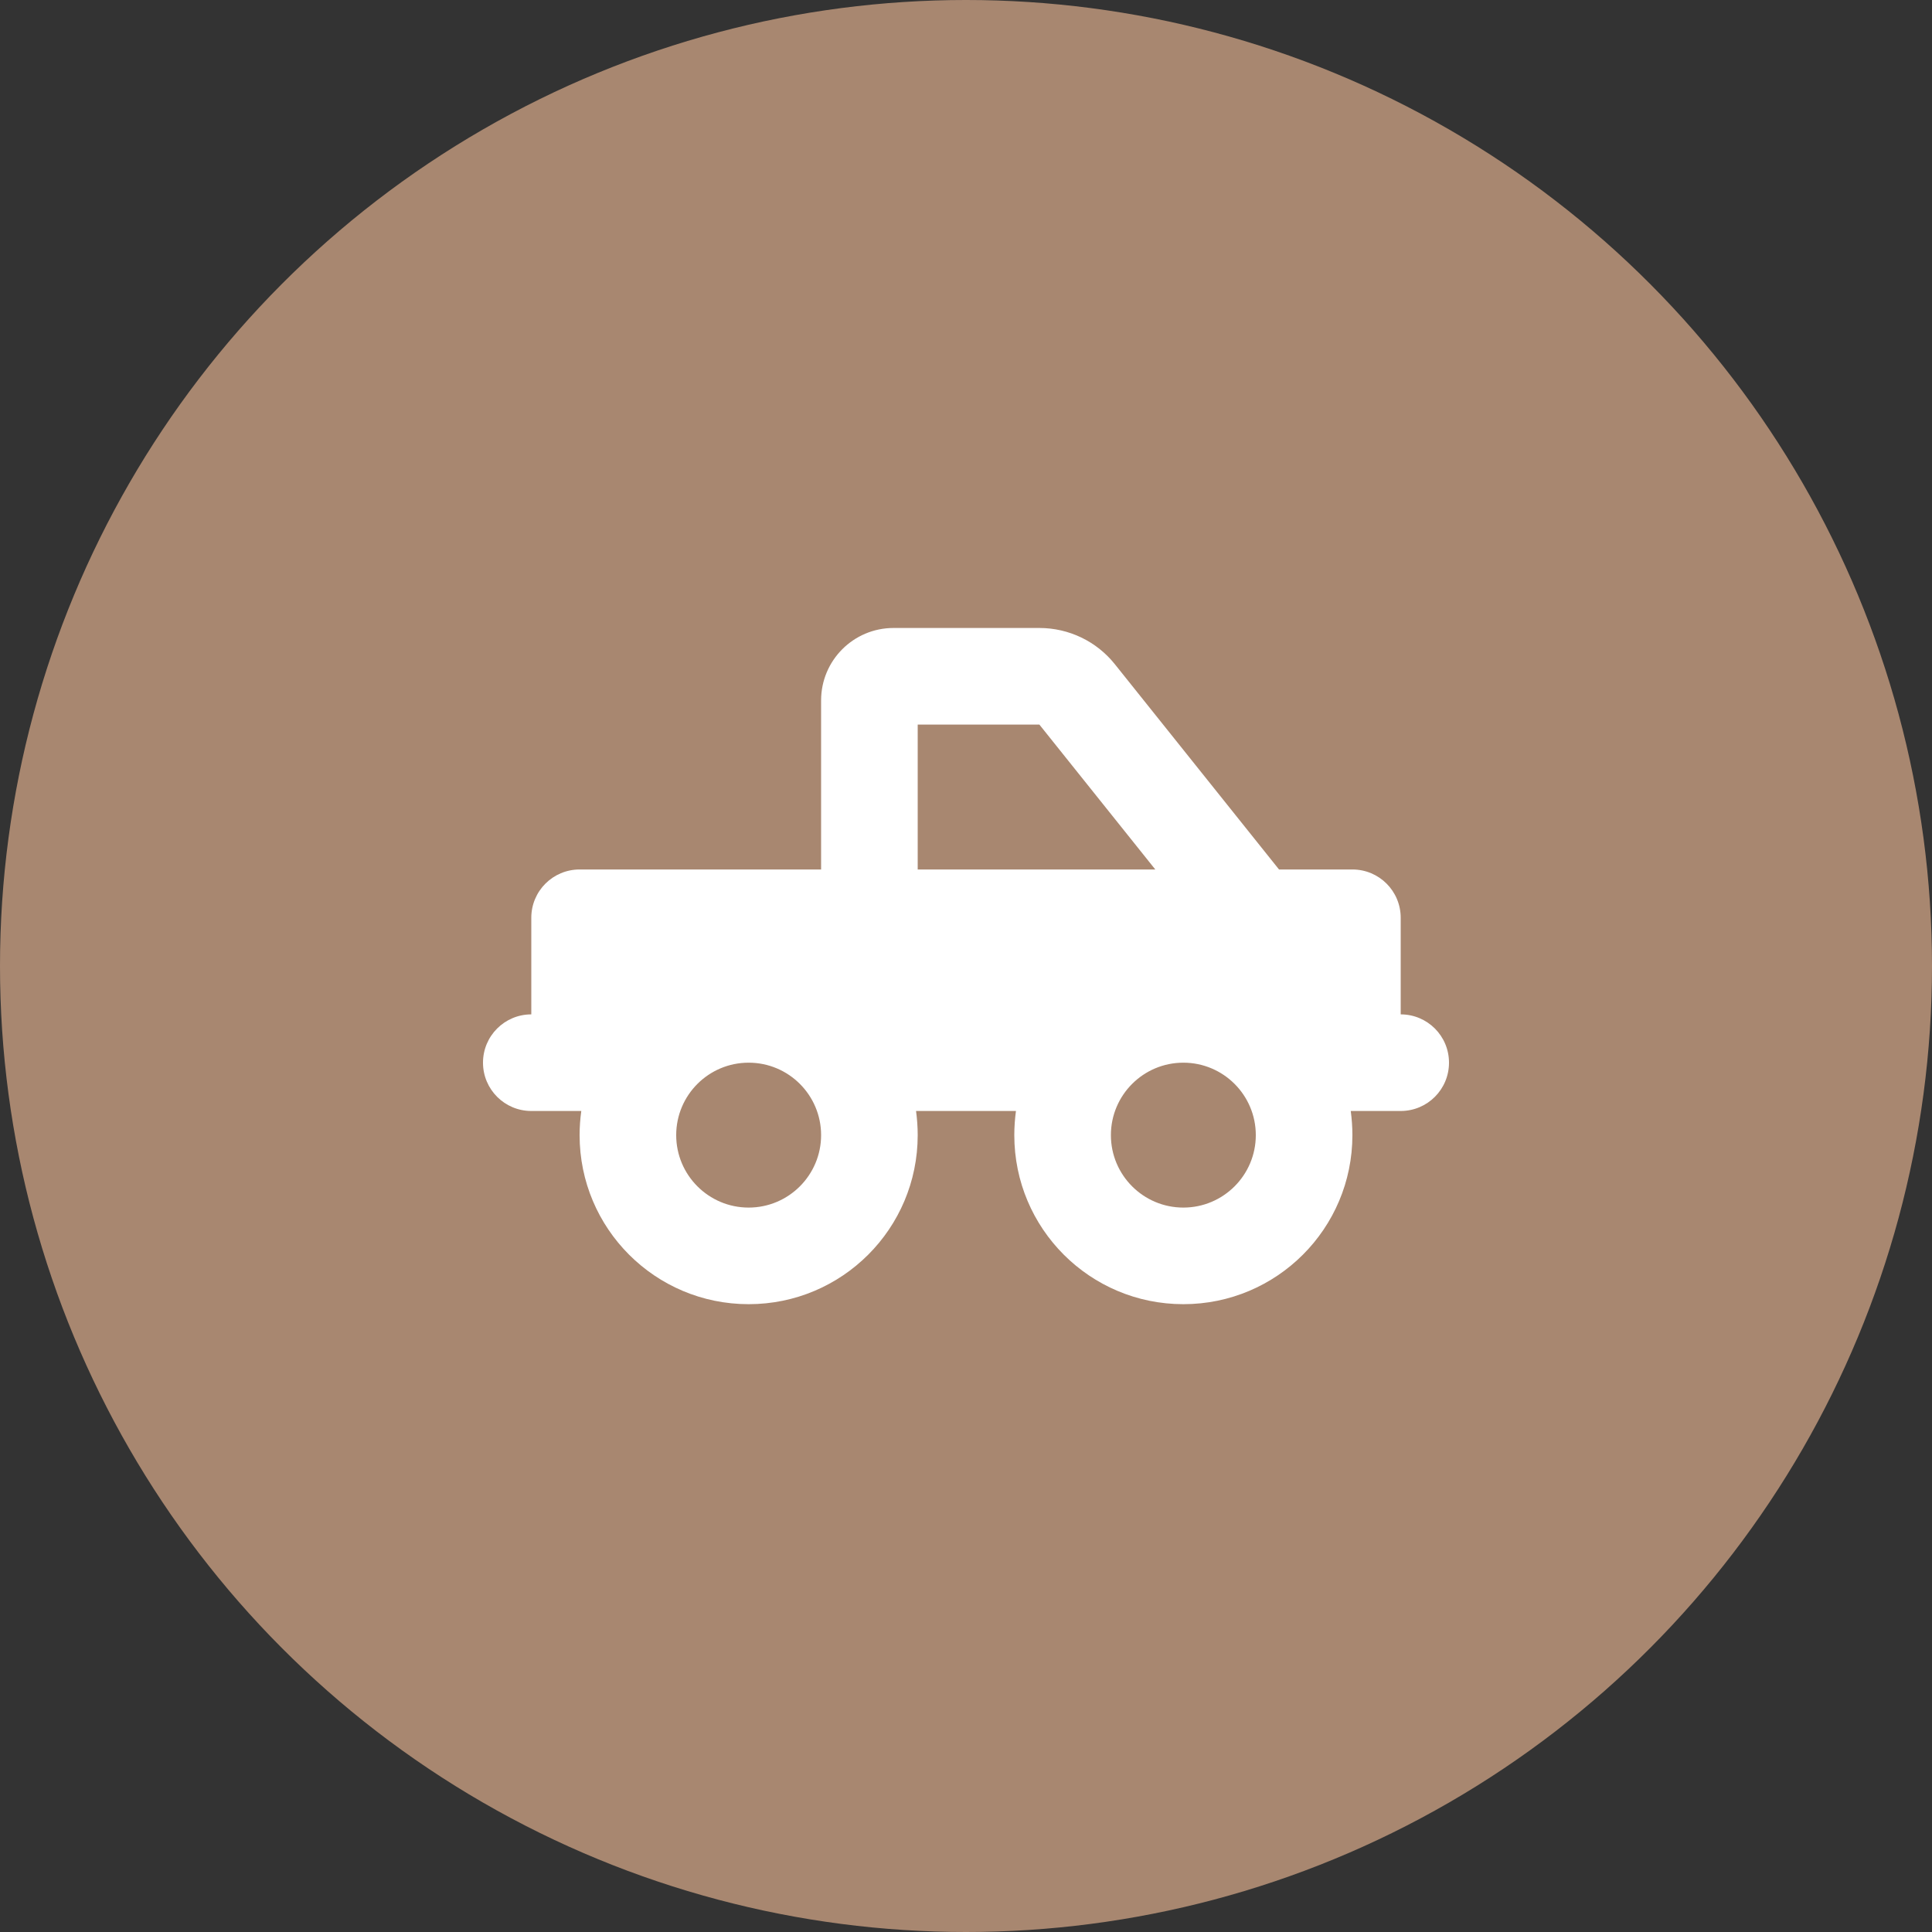 <svg width="48" height="48" viewBox="0 0 48 48" fill="none" xmlns="http://www.w3.org/2000/svg">
<rect x="0" y="0" width="48" height="48" fill="#333333" stroke="none"/>
<circle cx="24" cy="24" r="24" fill="#A88770"/>
<path d="M22.2 15.602H25.823C26.554 15.602 27.244 15.933 27.698 16.502L31.777 21.602H33.6C34.264 21.602 34.8 22.138 34.8 22.802V25.202C35.464 25.202 36 25.738 36 26.402C36 27.065 35.464 27.602 34.8 27.602H33.559C33.585 27.797 33.6 27.999 33.6 28.202C33.6 30.523 31.721 32.402 29.4 32.402C27.079 32.402 25.2 30.523 25.2 28.202C25.2 27.999 25.215 27.797 25.241 27.602H22.759C22.785 27.797 22.8 27.999 22.8 28.202C22.8 30.523 20.921 32.402 18.6 32.402C16.279 32.402 14.4 30.523 14.4 28.202C14.4 27.999 14.415 27.797 14.442 27.602H13.2C12.537 27.602 12 27.065 12 26.402C12 25.738 12.537 25.202 13.2 25.202V22.802C13.2 22.138 13.737 21.602 14.4 21.602H20.4V17.402C20.4 16.407 21.206 15.602 22.2 15.602ZM25.823 18.002H22.8V21.602H28.703L25.823 18.002ZM18.6 30.002C19.594 30.002 20.4 29.195 20.4 28.202C20.4 27.208 19.594 26.402 18.6 26.402C17.606 26.402 16.8 27.208 16.8 28.202C16.8 29.195 17.606 30.002 18.6 30.002ZM29.4 30.002C30.394 30.002 31.2 29.195 31.2 28.202C31.2 27.208 30.394 26.402 29.4 26.402C28.406 26.402 27.6 27.208 27.6 28.202C27.6 29.195 28.406 30.002 29.4 30.002Z" fill="white"/>
</svg>
